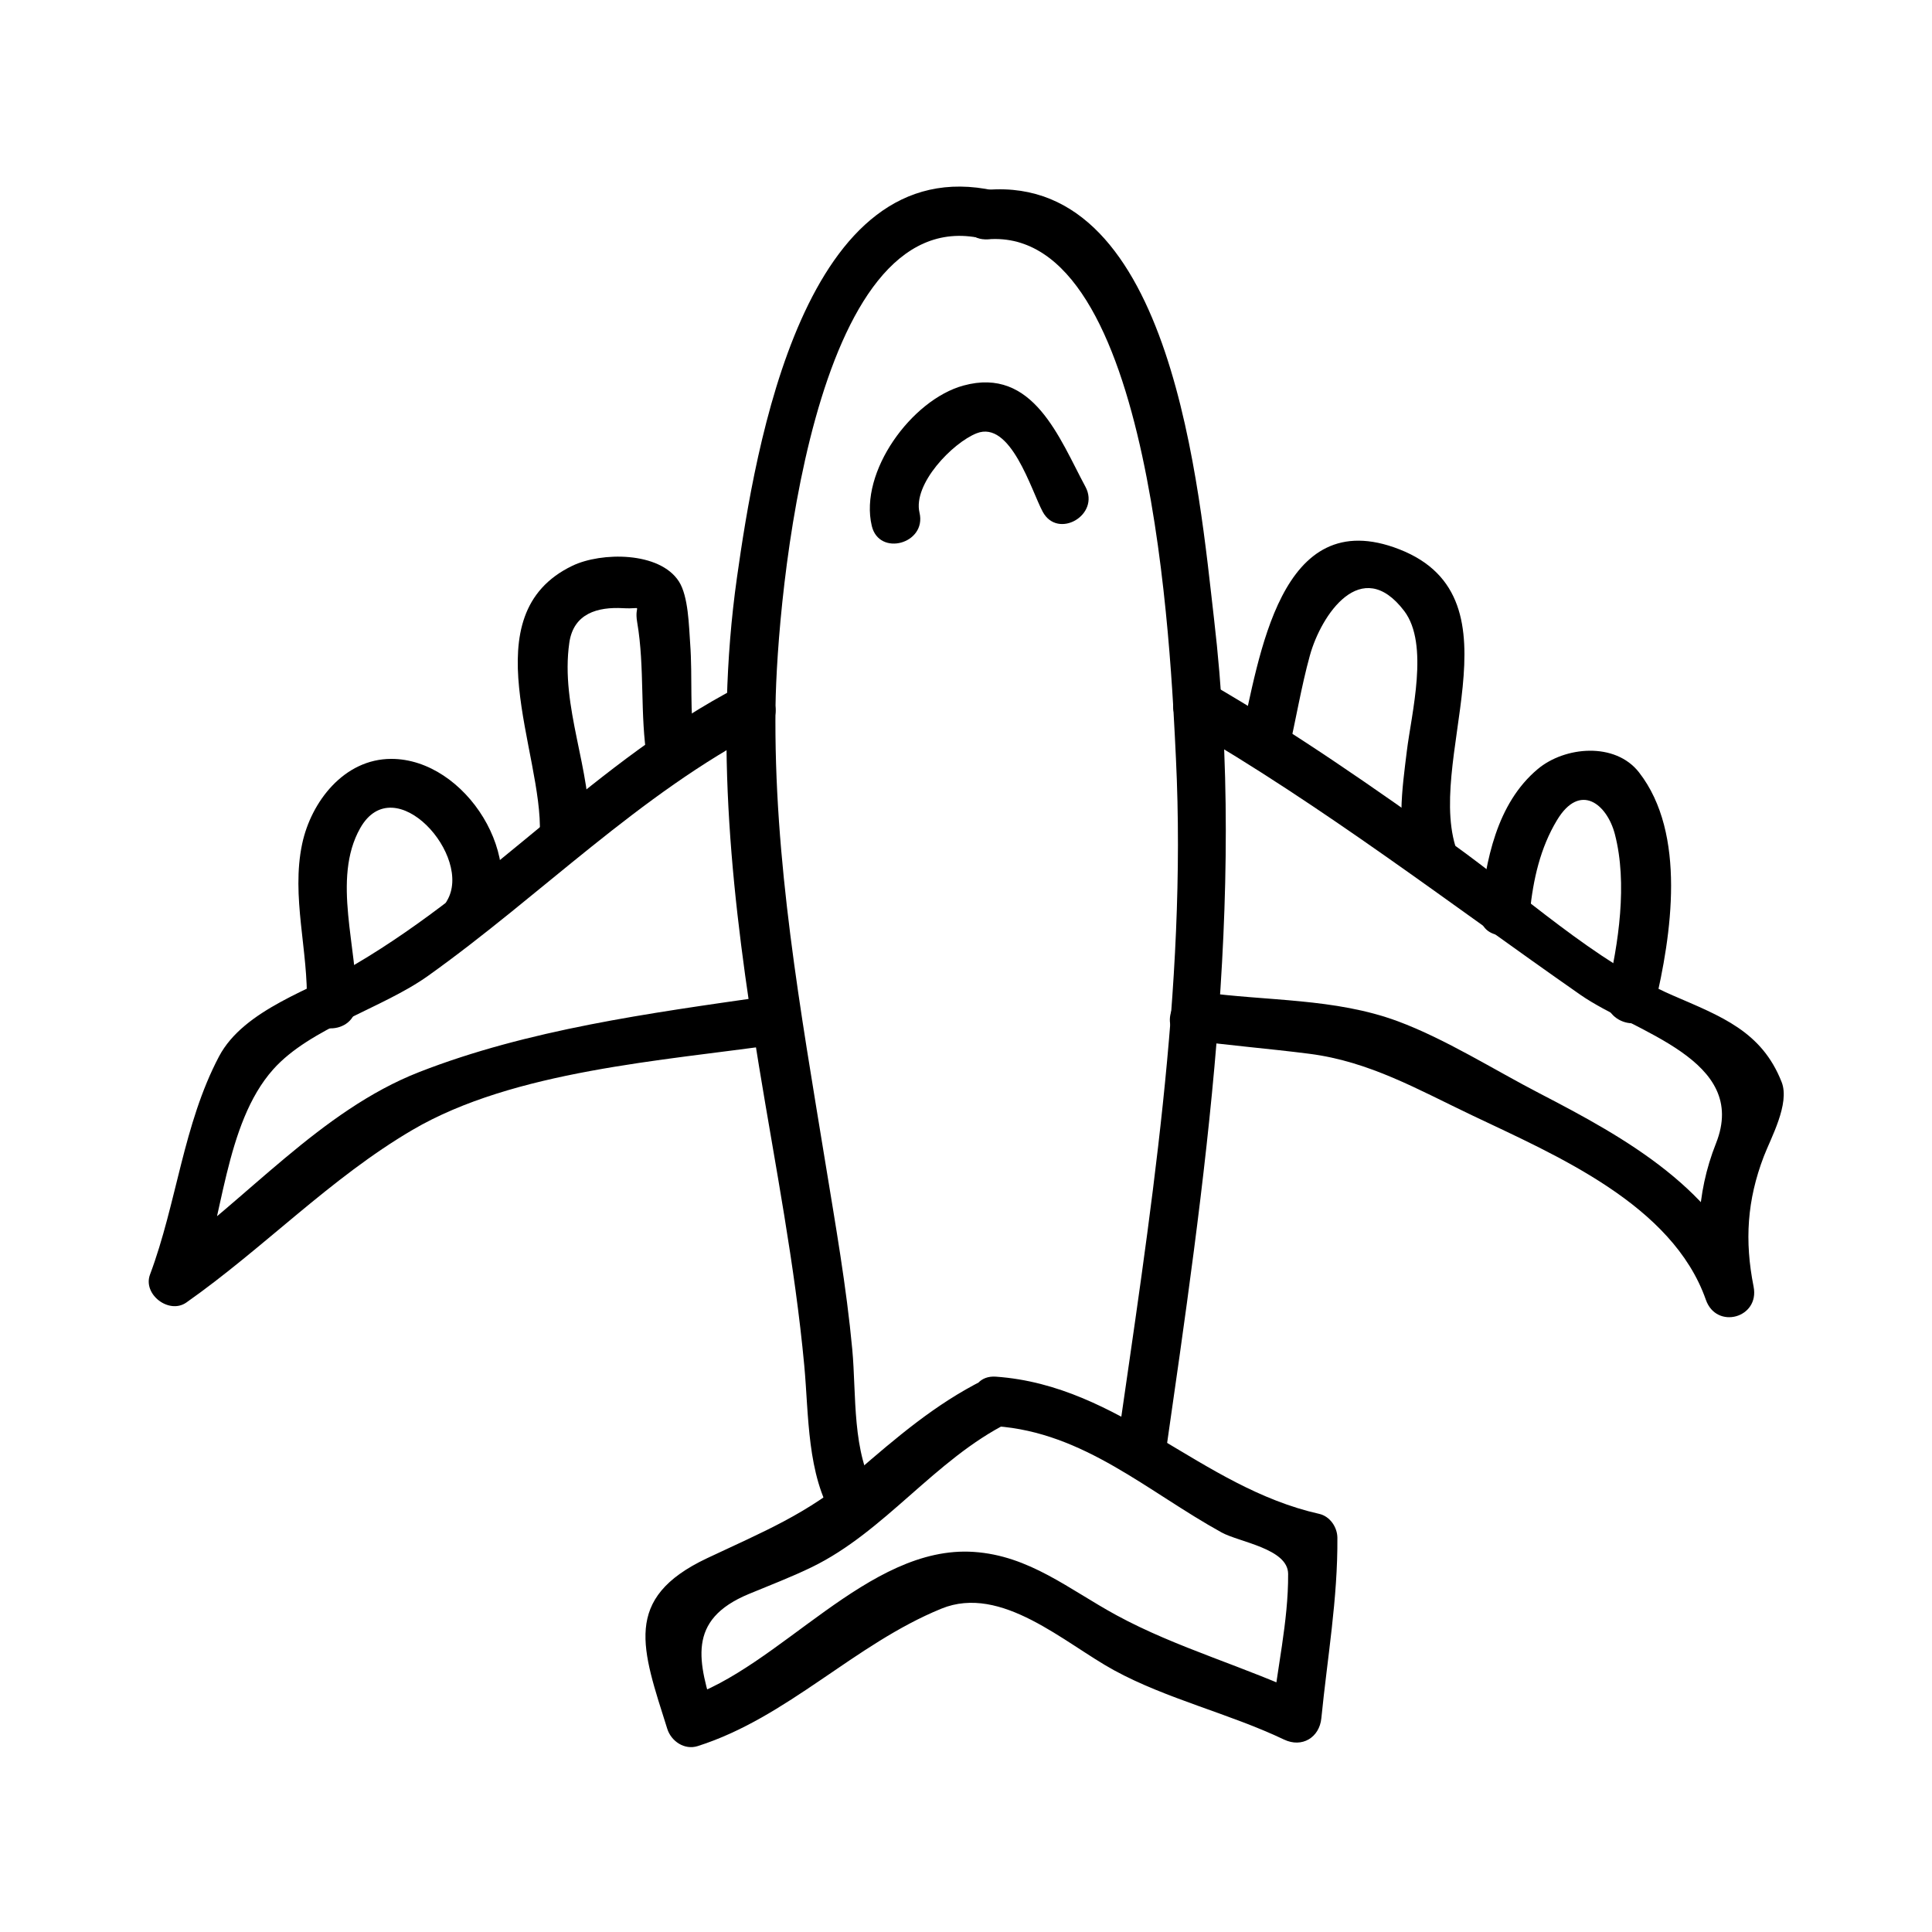 <?xml version="1.0" encoding="UTF-8"?>
<!-- Uploaded to: ICON Repo, www.svgrepo.com, Generator: ICON Repo Mixer Tools -->
<svg fill="#000000" width="800px" height="800px" version="1.1" viewBox="144 144 512 512" xmlns="http://www.w3.org/2000/svg">
 <g>
  <path d="m407.55 194.52c-50.484-11.203-63.406 68.305-68.254 102.57-6.144 43.457-1.195 86.562 5.863 129.55 4.324 26.352 9.508 52.633 11.98 79.246 1.223 13.137 0.66 28.816 7.805 40.398 4.434 7.184 15.785 0.598 11.332-6.621-6.586-10.676-5.285-25.945-6.418-38.086-1.543-16.598-4.465-33.125-7.148-49.562-6.566-40.262-13.73-79.969-13.188-120.93 0.371-28.016 9.668-133.88 54.539-123.92 8.234 1.832 11.742-10.816 3.488-12.652z"/>
  <path d="m404.61 509.73c-12.727 6.367-23.039 15.23-33.75 24.473-12.777 11.027-24.715 15.762-39.5 22.754-22.531 10.66-17.203 23.984-10.527 45.195 1.039 3.301 4.57 5.695 8.066 4.582 23.875-7.59 41.512-27.008 64.578-36.422 15.934-6.508 32.59 9.148 45.809 16.352 14.012 7.629 30.539 11.445 45.016 18.344 4.738 2.258 9.363-0.531 9.871-5.668 1.594-16.055 4.367-31.652 4.25-47.82-0.02-2.812-1.973-5.684-4.816-6.328-31.508-7.078-52.539-34.008-85.695-36.363-8.449-0.598-8.391 12.527 0 13.121 23.387 1.66 40.188 17.344 59.844 28.176 4.664 2.566 17.57 4.266 17.613 10.957 0.09 12.723-3.059 25.578-4.32 38.258 3.289-1.891 6.582-3.777 9.871-5.668-16.656-7.934-34.926-12.848-51.07-21.637-12.617-6.871-23.07-15.785-37.816-16.766-28.035-1.863-51.438 30.801-76.633 38.809 2.688 1.527 5.379 3.055 8.066 4.582-4.492-14.285-7.574-25.344 8.941-32.219 5.621-2.34 11.258-4.473 16.73-7.133 19.387-9.422 32.586-28.508 52.07-38.254 7.59-3.785 0.941-15.098-6.598-11.324z"/>
  <path d="m452.66 530.9c10.586-73.84 21.773-148.16 13.078-222.81-3.894-33.441-10.848-117.59-59.945-113.8-8.383 0.645-8.445 13.77 0 13.121 43.91-3.387 48.52 110.41 49.84 137.55 2.969 61.023-6.996 122.27-15.625 182.46-1.184 8.277 11.461 11.84 12.652 3.488z"/>
  <path d="m387.68 279.87c-1.801-7.629 8.754-18.508 15.121-21.039 9.055-3.594 14.516 15.199 17.523 20.777 4.008 7.453 15.336 0.828 11.324-6.621-6.934-12.883-13.801-31.891-32.34-26.809-13.73 3.762-27.656 22.887-24.281 37.176 1.941 8.234 14.598 4.742 12.652-3.484z"/>
  <path d="m339.63 326.04c-37.504 19.512-65.234 52.18-101.36 73.445-11.246 6.617-29.621 11.934-36.238 24.504-9.492 18.012-11.172 38.812-18.277 57.777-1.977 5.273 5.059 10.629 9.637 7.41 20.605-14.496 38.133-32.961 59.922-45.738 26.895-15.762 66.488-18.316 96.848-22.672 8.348-1.203 4.785-13.84-3.484-12.652-30.453 4.371-62.824 8.75-91.594 19.996-26.223 10.25-45.746 33.867-68.312 49.746 3.211 2.465 6.422 4.938 9.637 7.41 6.613-17.629 7.106-43.406 19.984-57.859 9.828-11.031 28.926-16.152 41.004-24.766 30.043-21.426 55.84-48.082 88.863-65.266 7.496-3.914 0.863-15.234-6.633-11.336z"/>
  <path d="m238.42 410.19c0.492-14.652-6.582-33.23 1.035-46.719 9.07-16.059 30.113 7.516 22.961 19.301-4.398 7.254 6.949 13.844 11.324 6.621 10.637-17.543-6.352-44.32-26.066-44.281-12.512 0.02-21.223 11.371-23.594 22.492-2.984 14.016 1.695 28.477 1.219 42.582-0.285 8.469 12.84 8.441 13.121 0.004z"/>
  <path d="m300.18 365c0.691-16.992-7.762-33.57-5.305-50.676 1.125-7.797 7.527-9.516 14.223-9.152 5.809 0.32 2.887-1.395 3.758 3.711 2.074 12.137 0.672 24.414 2.664 36.559 1.371 8.332 14.012 4.785 12.652-3.488-1.492-9.078-0.598-18.395-1.281-27.551-0.324-4.367-0.438-12.355-2.969-16.301-5.117-7.981-20.605-7.836-28.234-4.168-27.039 12.988-7.746 49.43-8.633 71.074-0.34 8.457 12.781 8.426 13.125-0.008z"/>
  <path d="m458.08 336.45c36.566 21.117 70.125 47.043 104.72 71.168 14.379 10.023 44.793 17.098 35.961 39.367-5.406 13.617-5.543 27.168-2.691 41.465 4.215-1.164 8.434-2.324 12.648-3.488-8.965-25.547-33.891-39.383-56.699-51.195-12.059-6.246-24.992-14.453-37.602-19.129-16.715-6.191-34.754-5.297-52.145-7.734-8.27-1.16-11.84 11.484-3.488 12.652 10.781 1.512 21.34 2.312 32.195 3.707 15.938 2.035 28.855 9.516 43.027 16.258 22.473 10.699 53.215 23.715 62.066 48.934 2.801 7.992 14.305 4.824 12.648-3.488-2.418-12.172-1.723-22.914 2.699-34.484 1.836-4.809 6.981-14.012 4.738-19.711-5.289-13.492-16.047-17.422-28.887-22.992-20.605-8.938-39.918-26.992-58.137-40.012-20.973-14.984-42.09-29.742-64.418-42.641-7.356-4.242-13.957 7.094-6.637 11.324z"/>
  <path d="m485.45 343.19c1.996-8.484 3.363-17.086 5.688-25.5 2.965-10.715 13.629-26.688 24.977-11.797 6.719 8.816 1.914 27.242 0.707 37.176-1.227 10.07-2.934 21.242 1.023 30.926 3.16 7.719 15.855 4.344 12.652-3.488-9.836-24.051 18.062-67.746-15.633-80.926-31.891-12.473-37.082 28.938-42.066 50.117-1.938 8.238 10.719 11.727 12.652 3.492z"/>
  <path d="m549.44 385.61c0.871-8.516 2.731-16.895 7.191-24.277 6.094-10.094 13.25-4.234 15.324 3.723 3.394 13.031 0.992 29.039-2.09 41.949-1.969 8.223 10.684 11.715 12.648 3.488 4.465-18.695 8.5-45.547-4.156-61.805-6.328-8.125-19.691-6.879-26.848-0.871-10.91 9.156-13.809 24.32-15.188 37.801-0.863 8.406 12.262 8.32 13.117-0.008z"/>
 </g>
</svg>